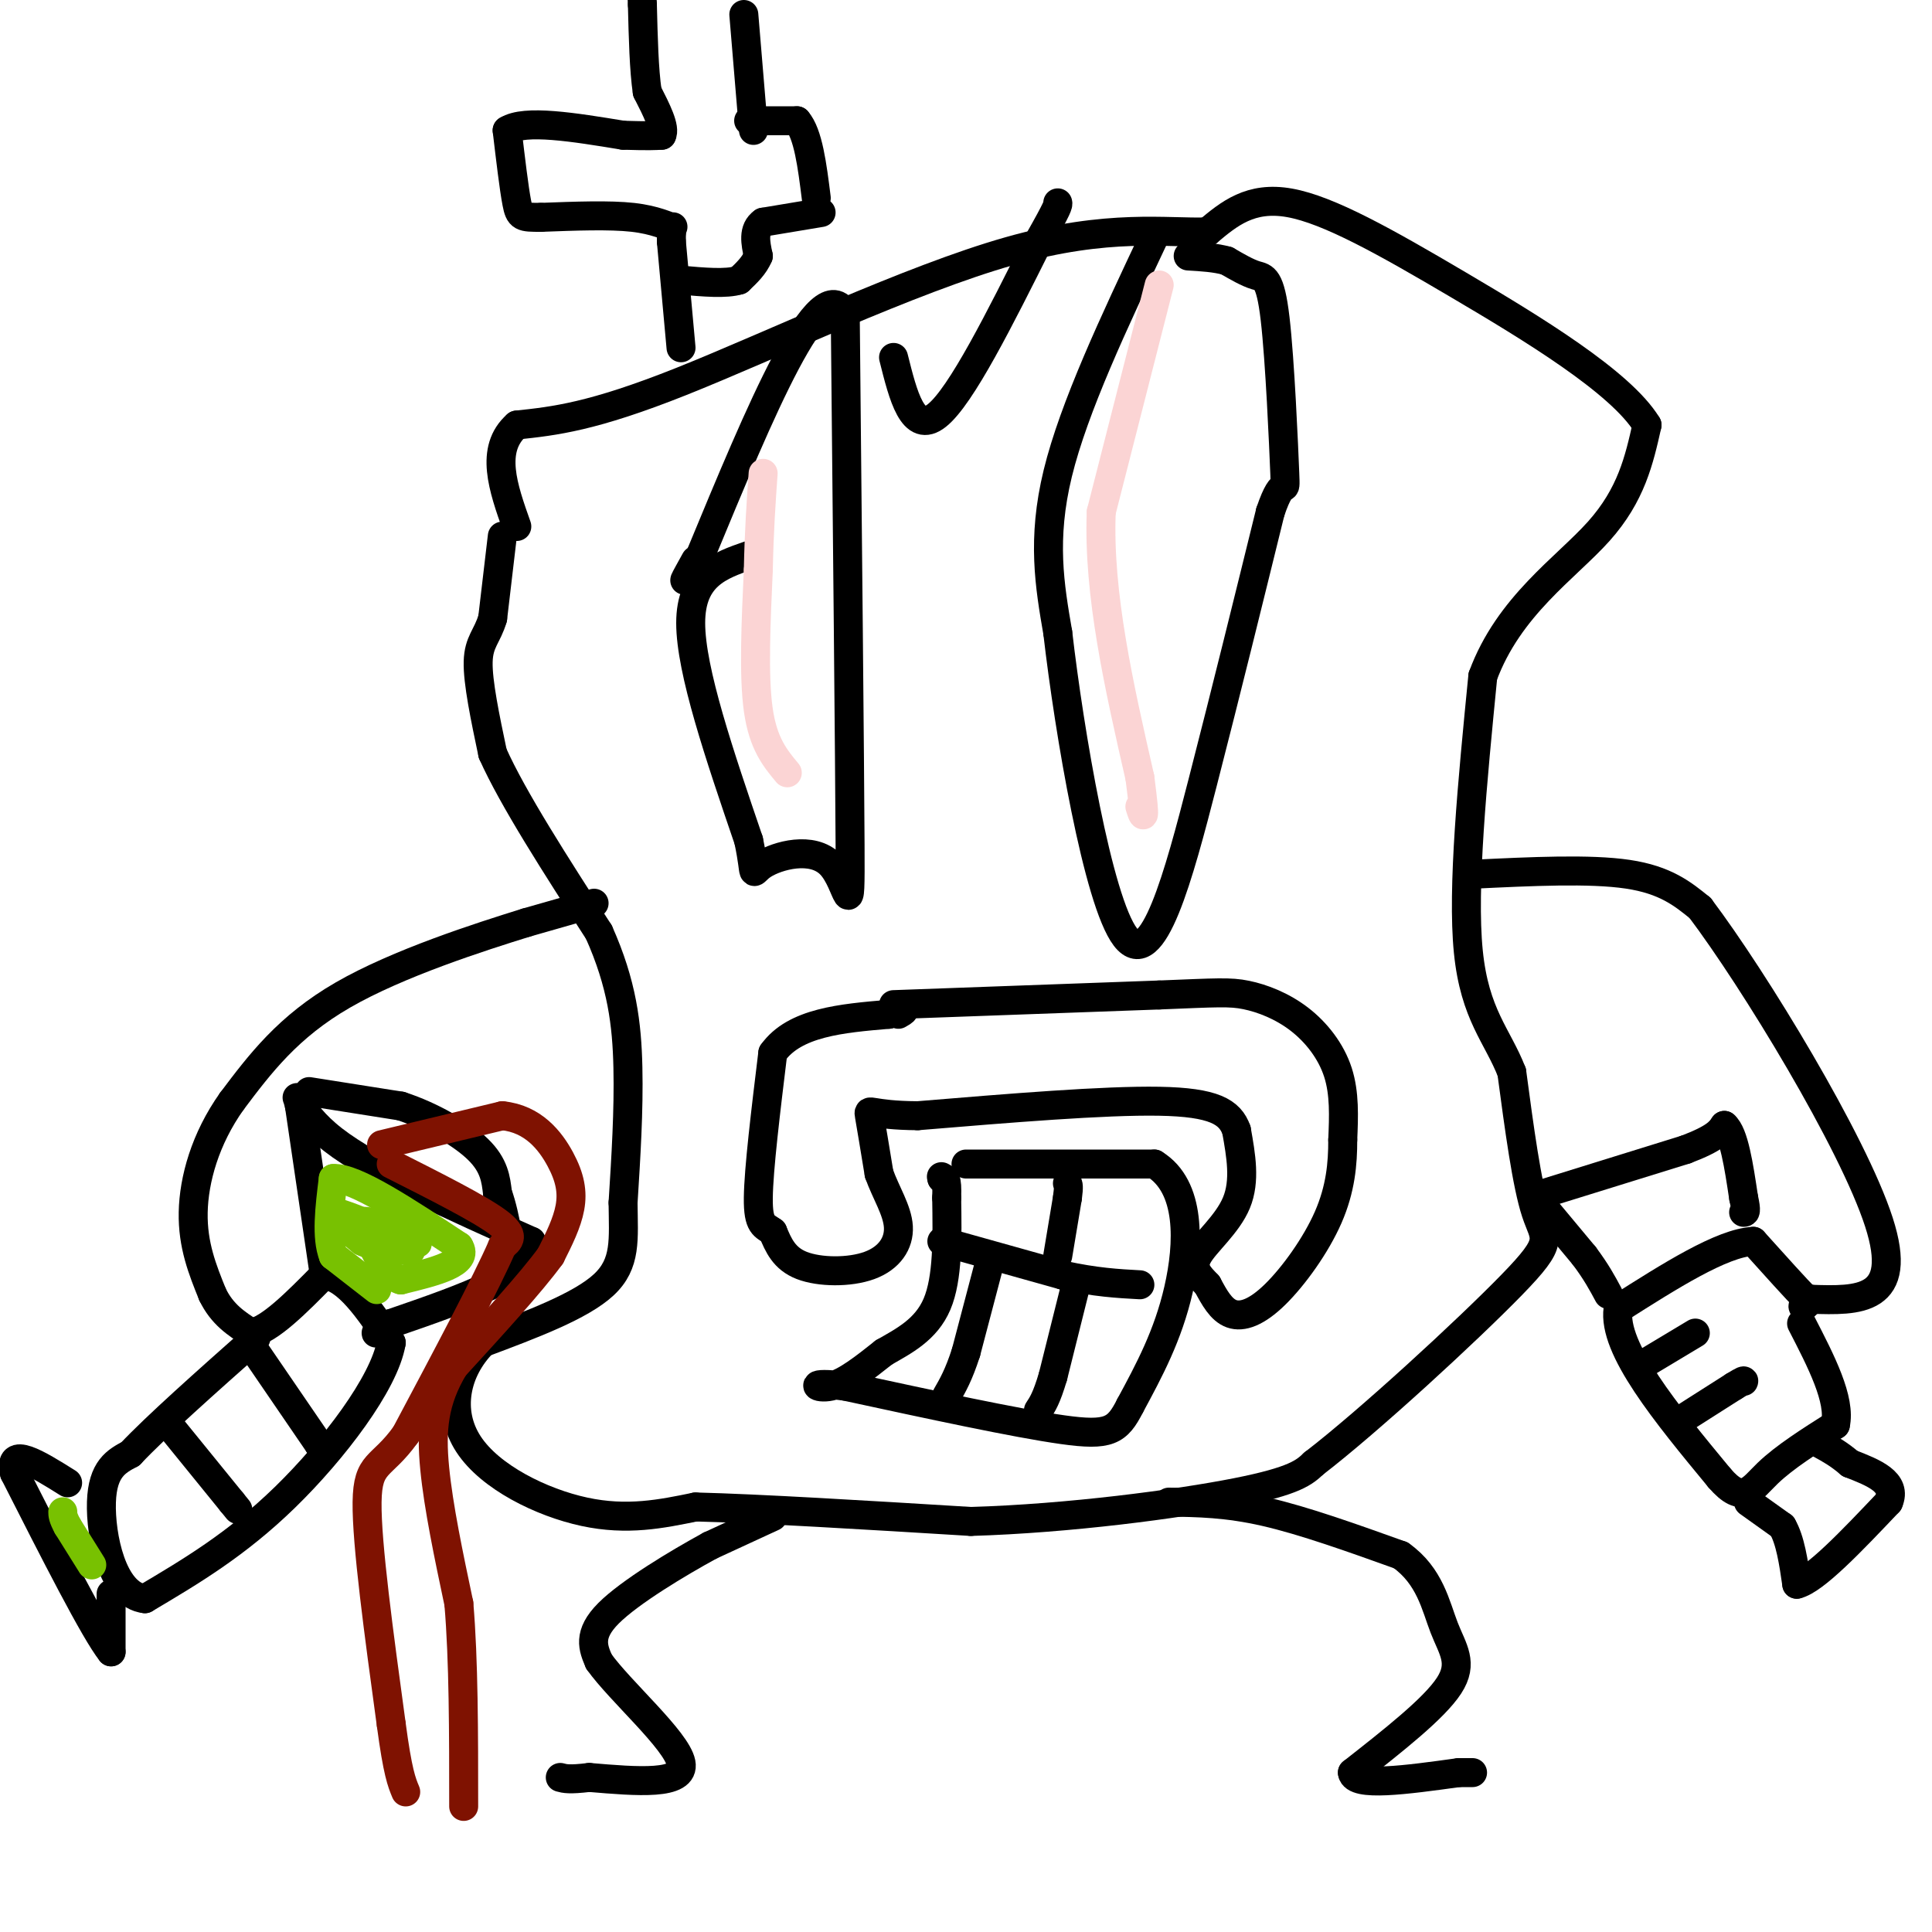 <svg viewBox='0 0 400 400' version='1.1' xmlns='http://www.w3.org/2000/svg' xmlns:xlink='http://www.w3.org/1999/xlink'><g fill='none' stroke='#000000' stroke-width='6' stroke-linecap='round' stroke-linejoin='round'><path d='M104,111c0.000,0.000 -2.000,17.000 -2,17'/><path d='M102,128c-1.111,3.800 -2.889,4.800 -3,9c-0.111,4.200 1.444,11.600 3,19'/><path d='M102,156c4.167,9.333 13.083,23.167 22,37'/><path d='M124,193c4.800,10.733 5.800,19.067 6,28c0.200,8.933 -0.400,18.467 -1,28'/><path d='M129,249c0.067,7.600 0.733,12.600 -4,17c-4.733,4.400 -14.867,8.200 -25,12'/><path d='M100,278c-5.702,5.762 -7.458,14.167 -3,21c4.458,6.833 15.131,12.095 24,14c8.869,1.905 15.935,0.452 23,-1'/><path d='M144,312c13.333,0.333 35.167,1.667 57,3'/><path d='M201,315c20.378,-0.600 42.822,-3.600 55,-6c12.178,-2.400 14.089,-4.200 16,-6'/><path d='M272,303c11.393,-8.750 31.875,-27.625 41,-37c9.125,-9.375 6.893,-9.250 5,-15c-1.893,-5.750 -3.446,-17.375 -5,-29'/><path d='M313,222c-2.911,-7.533 -7.689,-11.867 -9,-25c-1.311,-13.133 0.844,-35.067 3,-57'/><path d='M307,140c5.356,-14.556 17.244,-22.444 24,-30c6.756,-7.556 8.378,-14.778 10,-22'/><path d='M341,88c-5.393,-8.881 -23.875,-20.083 -39,-29c-15.125,-8.917 -26.893,-15.548 -35,-17c-8.107,-1.452 -12.554,2.274 -17,6'/><path d='M250,48c-8.262,0.333 -20.417,-1.833 -41,4c-20.583,5.833 -49.595,19.667 -68,27c-18.405,7.333 -26.202,8.167 -34,9'/><path d='M107,88c-5.667,5.000 -2.833,13.000 0,21'/><path d='M185,208c0.000,0.000 55.000,-2.000 55,-2'/><path d='M240,206c12.043,-0.482 14.651,-0.686 18,0c3.349,0.686 7.440,2.262 11,5c3.560,2.738 6.589,6.640 8,11c1.411,4.360 1.206,9.180 1,14'/><path d='M278,236c0.014,4.903 -0.450,10.159 -3,16c-2.550,5.841 -7.187,12.265 -11,16c-3.813,3.735 -6.804,4.781 -9,4c-2.196,-0.781 -3.598,-3.391 -5,-6'/><path d='M250,266c-1.702,-1.810 -3.458,-3.333 -2,-6c1.458,-2.667 6.131,-6.476 8,-11c1.869,-4.524 0.935,-9.762 0,-15'/><path d='M256,234c-1.333,-3.800 -4.667,-5.800 -16,-6c-11.333,-0.200 -30.667,1.400 -50,3'/><path d='M190,231c-10.089,-0.067 -10.311,-1.733 -10,0c0.311,1.733 1.156,6.867 2,12'/><path d='M182,243c1.375,3.885 3.812,7.598 4,11c0.188,3.402 -1.872,6.493 -6,8c-4.128,1.507 -10.322,1.431 -14,0c-3.678,-1.431 -4.839,-4.215 -6,-7'/><path d='M160,255c-1.733,-1.311 -3.067,-1.089 -3,-7c0.067,-5.911 1.533,-17.956 3,-30'/><path d='M160,218c4.500,-6.333 14.250,-7.167 24,-8'/><path d='M184,210c4.333,-1.333 3.167,-0.667 2,0'/><path d='M200,241c0.000,0.000 39.000,0.000 39,0'/><path d='M239,241c7.622,4.711 7.178,16.489 5,26c-2.178,9.511 -6.089,16.756 -10,24'/><path d='M234,291c-2.667,5.244 -4.333,6.356 -14,5c-9.667,-1.356 -27.333,-5.178 -45,-9'/><path d='M175,287c-8.156,-1.089 -6.044,0.689 -3,0c3.044,-0.689 7.022,-3.844 11,-7'/><path d='M183,280c4.067,-2.333 8.733,-4.667 11,-10c2.267,-5.333 2.133,-13.667 2,-22'/><path d='M196,248c0.167,-4.333 -0.417,-4.167 -1,-4'/><path d='M195,244c-0.167,-0.667 -0.083,-0.333 0,0'/><path d='M195,257c0.000,0.000 25.000,7.000 25,7'/><path d='M220,264c6.833,1.500 11.417,1.750 16,2'/><path d='M219,260c0.000,0.000 2.000,-12.000 2,-12'/><path d='M221,248c0.333,-2.500 0.167,-2.750 0,-3'/><path d='M223,265c0.000,0.000 -5.000,20.000 -5,20'/><path d='M218,285c-1.333,4.500 -2.167,5.750 -3,7'/><path d='M205,261c0.000,0.000 -5.000,19.000 -5,19'/><path d='M200,280c-1.500,4.667 -2.750,6.833 -4,9'/><path d='M155,115c-6.000,2.083 -12.000,4.167 -12,14c0.000,9.833 6.000,27.417 12,45'/><path d='M155,174c1.754,8.381 0.140,6.834 3,5c2.860,-1.834 10.193,-3.955 14,0c3.807,3.955 4.088,13.987 4,-4c-0.088,-17.987 -0.544,-63.994 -1,-110'/><path d='M175,65c-5.167,-10.000 -17.583,20.000 -30,50'/><path d='M145,115c-5.167,8.500 -3.083,4.750 -1,1'/><path d='M239,49c-8.333,17.667 -16.667,35.333 -20,49c-3.333,13.667 -1.667,23.333 0,33'/><path d='M219,131c2.381,20.595 8.333,55.583 14,63c5.667,7.417 11.048,-12.738 16,-32c4.952,-19.262 9.476,-37.631 14,-56'/><path d='M263,106c2.922,-8.670 3.226,-2.344 3,-8c-0.226,-5.656 -0.984,-23.292 -2,-32c-1.016,-8.708 -2.290,-8.488 -4,-9c-1.710,-0.512 -3.855,-1.756 -6,-3'/><path d='M254,54c-2.333,-0.667 -5.167,-0.833 -8,-1'/><path d='M242,311c6.000,0.083 12.000,0.167 20,2c8.000,1.833 18.000,5.417 28,9'/><path d='M290,322c6.071,4.286 7.250,10.500 9,15c1.750,4.500 4.071,7.286 1,12c-3.071,4.714 -11.536,11.357 -20,18'/><path d='M280,367c0.333,3.000 11.167,1.500 22,0'/><path d='M302,367c4.000,0.000 3.000,0.000 2,0'/><path d='M160,314c0.000,0.000 -13.000,6.000 -13,6'/><path d='M147,320c-6.600,3.600 -16.600,9.600 -21,14c-4.400,4.400 -3.200,7.200 -2,10'/><path d='M124,344c4.311,6.089 16.089,16.311 17,21c0.911,4.689 -9.044,3.844 -19,3'/><path d='M122,368c-4.167,0.500 -5.083,0.250 -6,0'/><path d='M305,181c12.083,-0.583 24.167,-1.167 32,0c7.833,1.167 11.417,4.083 15,7'/><path d='M352,188c11.178,14.822 31.622,48.378 37,65c5.378,16.622 -4.311,16.311 -14,16'/><path d='M375,269c-2.500,2.667 -1.750,1.333 -1,0'/><path d='M374,269c-2.000,-2.000 -6.500,-7.000 -11,-12'/><path d='M363,257c-6.500,0.333 -17.250,7.167 -28,14'/><path d='M335,271c-1.167,8.167 9.917,21.583 21,35'/><path d='M356,306c4.867,5.667 6.533,2.333 10,-1c3.467,-3.333 8.733,-6.667 14,-10'/><path d='M380,295c1.167,-5.167 -2.917,-13.083 -7,-21'/><path d='M348,294c0.000,0.000 11.000,-7.000 11,-7'/><path d='M359,287c2.167,-1.333 2.083,-1.167 2,-1'/><path d='M341,282c0.000,0.000 10.000,-6.000 10,-6'/><path d='M123,187c0.000,0.000 -14.000,4.000 -14,4'/><path d='M109,191c-9.600,2.978 -26.600,8.422 -38,15c-11.400,6.578 -17.200,14.289 -23,22'/><path d='M48,228c-5.533,7.778 -7.867,16.222 -8,23c-0.133,6.778 1.933,11.889 4,17'/><path d='M44,268c2.000,4.167 5.000,6.083 8,8'/><path d='M52,276c3.833,-0.667 9.417,-6.333 15,-12'/><path d='M67,264c4.833,0.333 9.417,7.167 14,14'/><path d='M81,278c-1.422,8.356 -11.978,22.244 -22,32c-10.022,9.756 -19.511,15.378 -29,21'/><path d='M30,331c-6.778,-0.733 -9.222,-13.067 -9,-20c0.222,-6.933 3.111,-8.467 6,-10'/><path d='M27,301c5.333,-5.667 15.667,-14.833 26,-24'/><path d='M35,295c0.000,0.000 13.000,16.000 13,16'/><path d='M48,311c2.167,2.667 1.083,1.333 0,0'/><path d='M53,280c0.000,0.000 13.000,19.000 13,19'/><path d='M66,299c2.167,3.167 1.083,1.583 0,0'/><path d='M141,72c0.000,0.000 -2.000,-22.000 -2,-22'/><path d='M139,50c-0.060,-3.964 0.792,-2.875 0,-3c-0.792,-0.125 -3.226,-1.464 -8,-2c-4.774,-0.536 -11.887,-0.268 -19,0'/><path d='M112,45c-3.978,0.000 -4.422,0.000 -5,-3c-0.578,-3.000 -1.289,-9.000 -2,-15'/><path d='M105,27c3.667,-2.333 13.833,-0.667 24,1'/><path d='M129,28c5.333,0.167 6.667,0.083 8,0'/><path d='M137,28c0.833,-1.500 -1.083,-5.250 -3,-9'/><path d='M134,19c-0.667,-4.500 -0.833,-11.250 -1,-18'/><path d='M133,1c-0.167,-3.333 -0.083,-2.667 0,-2'/><path d='M156,27c0.000,0.000 -2.000,-24.000 -2,-24'/><path d='M155,25c0.000,0.000 10.000,0.000 10,0'/><path d='M165,25c2.333,2.667 3.167,9.333 4,16'/><path d='M170,44c0.000,0.000 -12.000,2.000 -12,2'/><path d='M158,46c-2.167,1.500 -1.583,4.250 -1,7'/><path d='M157,53c-0.833,2.000 -2.417,3.500 -4,5'/><path d='M153,58c-2.667,0.833 -7.333,0.417 -12,0'/><path d='M141,58c-2.000,0.000 -1.000,0.000 0,0'/></g>
<g fill='none' stroke='#FBD4D4' stroke-width='6' stroke-linecap='round' stroke-linejoin='round'><path d='M163,160c-2.500,-3.000 -5.000,-6.000 -6,-13c-1.000,-7.000 -0.500,-18.000 0,-29'/><path d='M157,118c0.167,-8.167 0.583,-14.083 1,-20'/><path d='M240,59c0.000,0.000 -12.000,47.000 -12,47'/><path d='M228,106c-0.667,17.000 3.667,36.000 8,55'/><path d='M236,161c1.333,10.167 0.667,8.083 0,6'/></g>
<g fill='none' stroke='#000000' stroke-width='6' stroke-linecap='round' stroke-linejoin='round'><path d='M185,74c2.000,8.000 4.000,16.000 9,12c5.000,-4.000 13.000,-20.000 21,-36'/><path d='M215,50c4.167,-7.333 4.083,-7.667 4,-8'/><path d='M318,248c0.000,0.000 10.000,12.000 10,12'/><path d='M328,260c2.500,3.333 3.750,5.667 5,8'/><path d='M320,247c0.000,0.000 29.000,-9.000 29,-9'/><path d='M349,238c6.167,-2.333 7.083,-3.667 8,-5'/><path d='M357,233c2.000,1.667 3.000,8.333 4,15'/><path d='M361,248c0.667,3.000 0.333,3.000 0,3'/><path d='M362,311c0.000,0.000 7.000,5.000 7,5'/><path d='M369,316c1.667,2.833 2.333,7.417 3,12'/><path d='M372,328c3.667,-0.833 11.333,-8.917 19,-17'/><path d='M391,311c1.833,-4.167 -3.083,-6.083 -8,-8'/><path d='M383,303c-2.333,-2.000 -4.167,-3.000 -6,-4'/><path d='M67,263c0.000,0.000 -5.000,-34.000 -5,-34'/><path d='M62,229c-1.044,-4.667 -1.156,0.667 7,7c8.156,6.333 24.578,13.667 41,21'/><path d='M110,257c2.000,6.333 -13.500,11.667 -29,17'/><path d='M81,274c-5.000,3.000 -3.000,2.000 -1,1'/><path d='M23,330c0.000,0.000 0.000,12.000 0,12'/><path d='M23,342c-3.333,-4.167 -11.667,-20.583 -20,-37'/><path d='M3,305c-1.500,-5.833 4.750,-1.917 11,2'/><path d='M64,226c0.000,0.000 19.000,3.000 19,3'/><path d='M83,229c6.333,2.067 12.667,5.733 16,9c3.333,3.267 3.667,6.133 4,9'/><path d='M103,247c1.000,2.833 1.500,5.417 2,8'/></g>
<g fill='none' stroke='#7F1201' stroke-width='6' stroke-linecap='round' stroke-linejoin='round'><path d='M79,237c0.000,0.000 25.000,-6.000 25,-6'/><path d='M104,231c6.417,0.631 9.958,5.208 12,9c2.042,3.792 2.583,6.798 2,10c-0.583,3.202 -2.292,6.601 -4,10'/><path d='M114,260c-4.000,5.500 -12.000,14.250 -20,23'/><path d='M94,283c-4.222,7.000 -4.778,13.000 -4,21c0.778,8.000 2.889,18.000 5,28'/><path d='M95,332c1.000,11.667 1.000,26.833 1,42'/><path d='M81,241c9.083,4.583 18.167,9.167 22,12c3.833,2.833 2.417,3.917 1,5'/><path d='M104,258c-3.167,7.333 -11.583,23.167 -20,39'/><path d='M84,297c-5.111,7.133 -7.889,5.467 -8,14c-0.111,8.533 2.444,27.267 5,46'/><path d='M81,357c1.333,10.000 2.167,12.000 3,14'/></g>
<g fill='none' stroke='#78C101' stroke-width='6' stroke-linecap='round' stroke-linejoin='round'><path d='M19,324c0.000,0.000 -5.000,-8.000 -5,-8'/><path d='M14,316c-1.000,-1.833 -1.000,-2.417 -1,-3'/><path d='M78,267c0.000,0.000 -9.000,-7.000 -9,-7'/><path d='M69,260c-1.500,-3.833 -0.750,-9.917 0,-16'/><path d='M69,244c4.333,-0.333 15.167,6.833 26,14'/><path d='M95,258c2.333,3.500 -4.833,5.250 -12,7'/><path d='M83,265c-3.333,-0.833 -5.667,-6.417 -8,-12'/><path d='M75,253c1.467,-0.889 9.133,2.889 11,4c1.867,1.111 -2.067,-0.444 -6,-2'/><path d='M80,255c-3.644,-1.467 -9.756,-4.133 -11,-4c-1.244,0.133 2.378,3.067 6,6'/><path d='M75,257c2.667,1.333 6.333,1.667 10,2'/></g>
</svg>